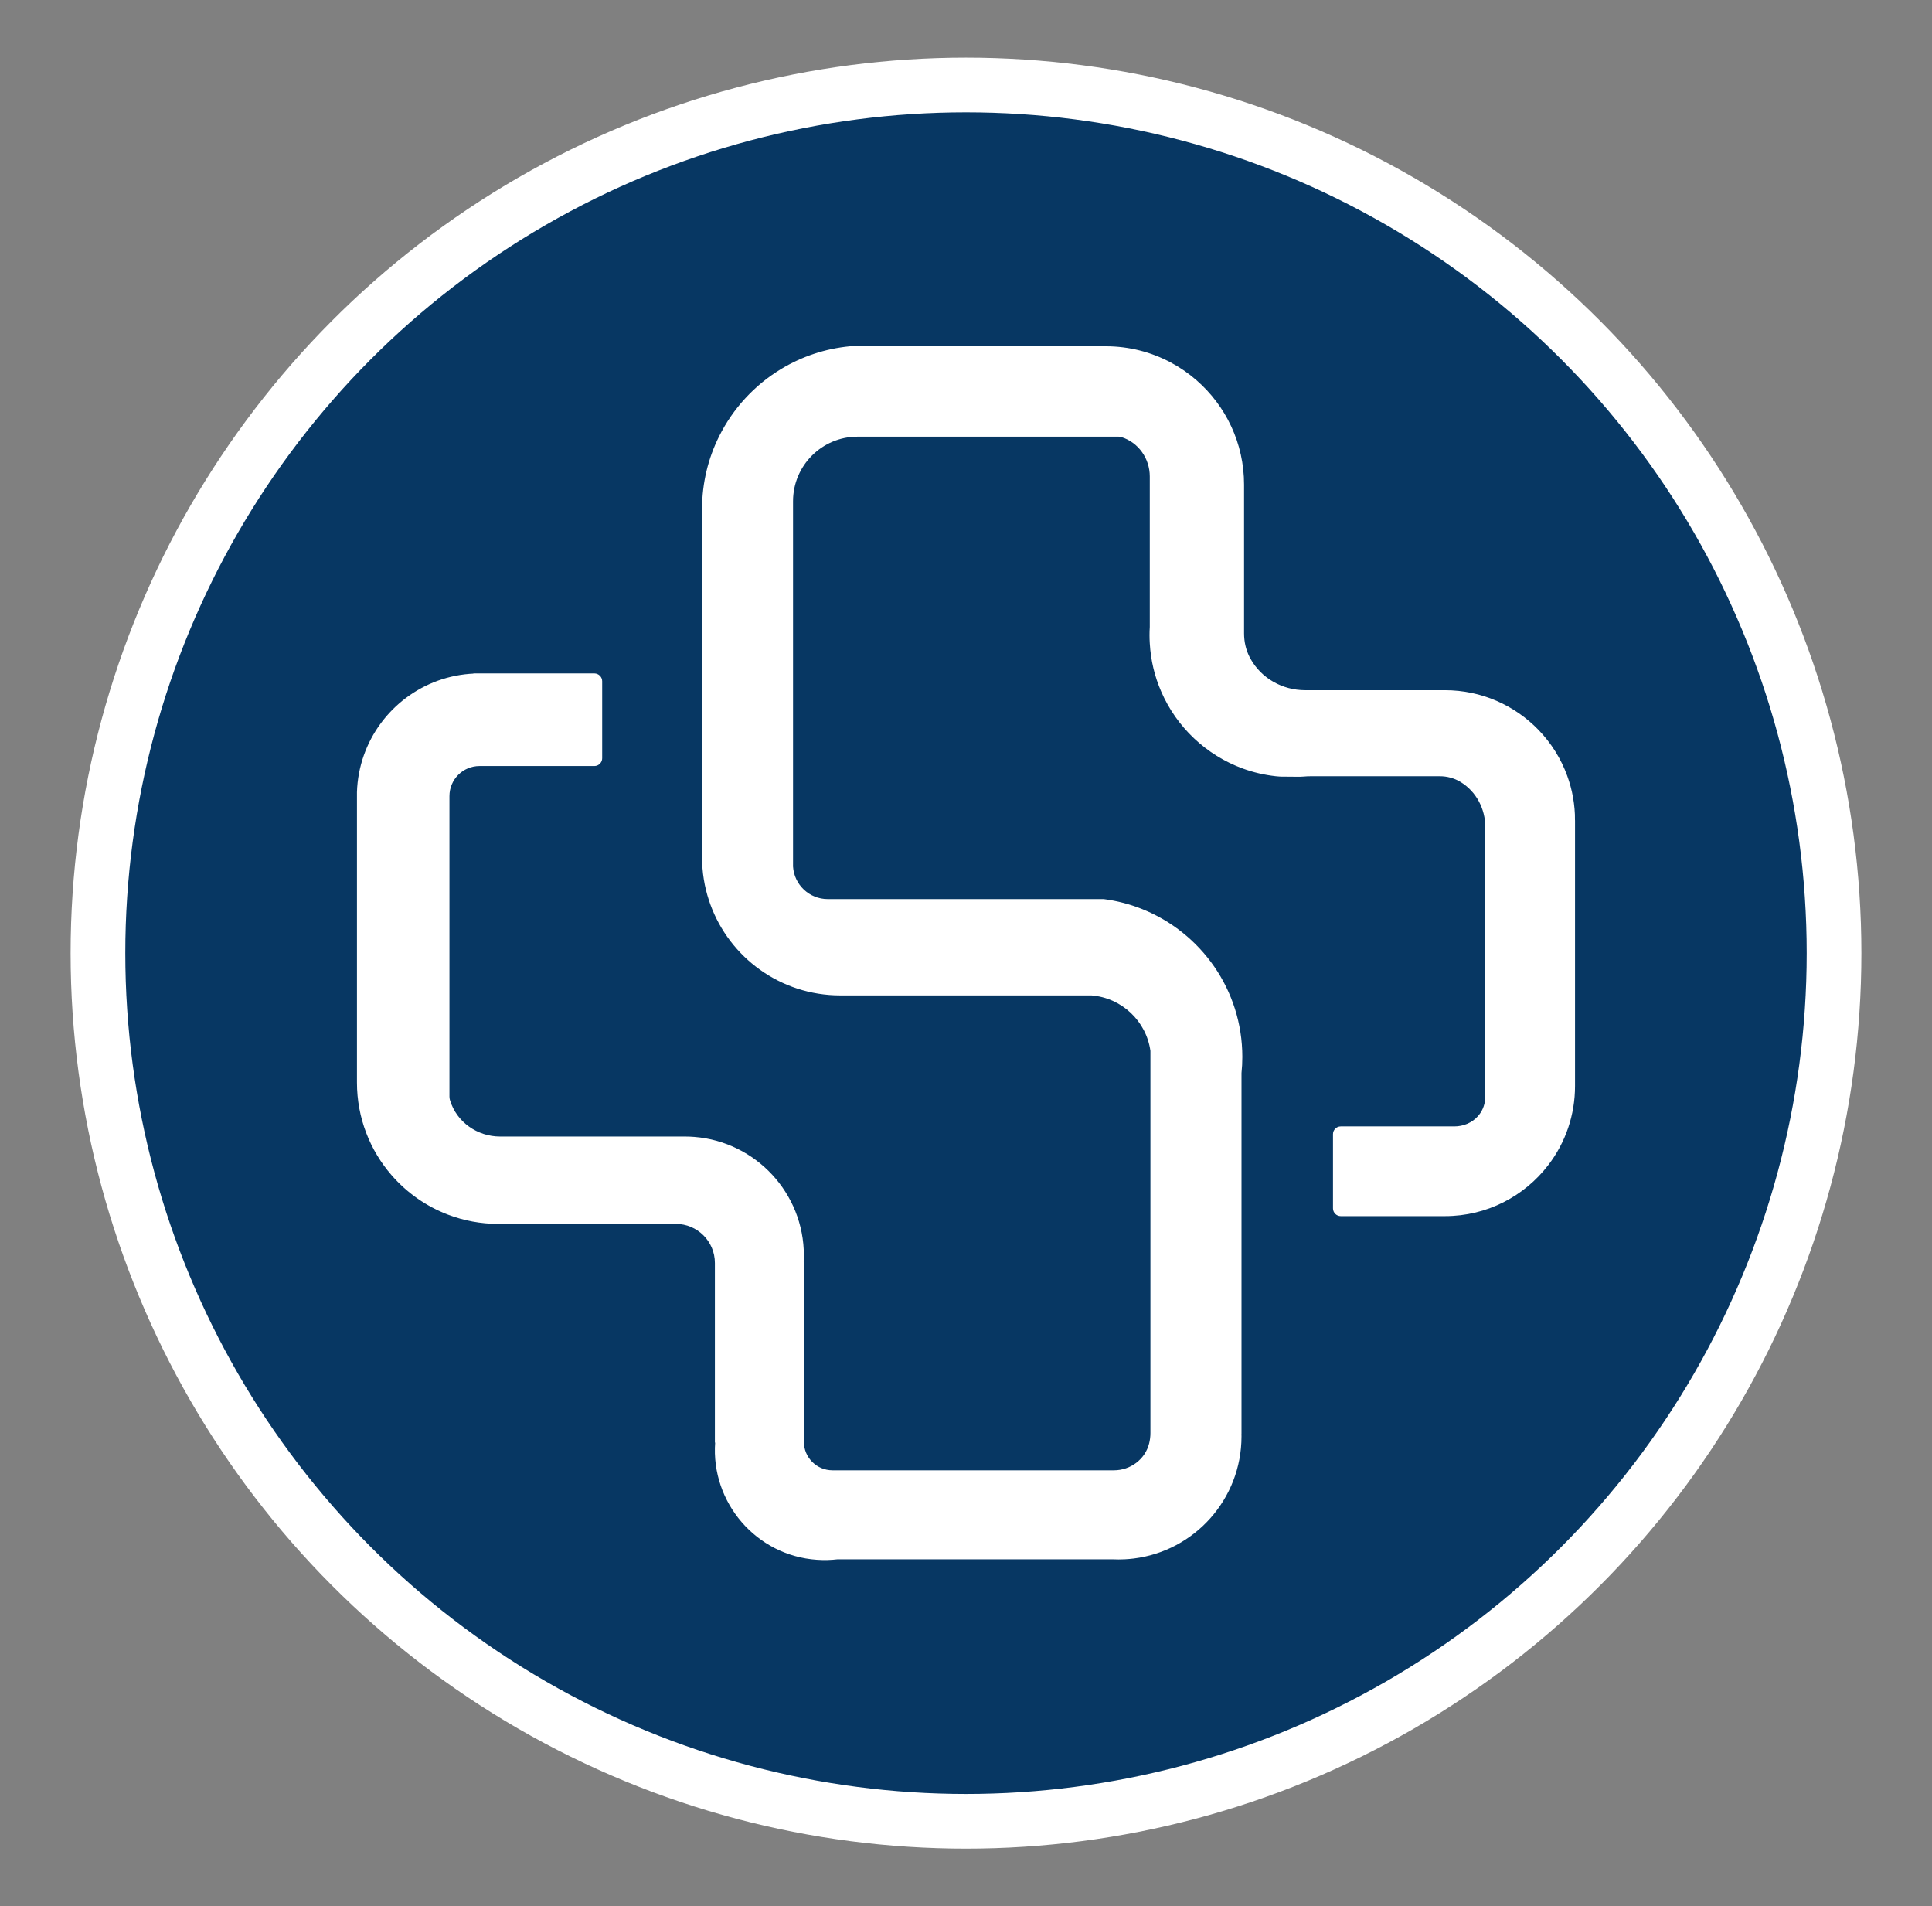 <?xml version="1.0" encoding="UTF-8"?>
<svg id="neuropathy_360_logomark_v2" xmlns="http://www.w3.org/2000/svg" viewBox="0 0 1413 1394">
  <rect x="0" y="0" width="1413" height="1394" fill="#808080" stroke="none"/>
  <defs>
    <style>
      .neuropathyV2-cls-1 {
        fill: #073763;
        stroke-width: 40px;
      }

      .neuropathyV2-cls-1, .neuropathyV2-cls-2 {
        stroke: #fff;
        stroke-miterlimit: 10;
      }

      .neuropathyV2-cls-3 {
        fill: none;
      }

      .neuropathyV2-cls-2 {
        fill: #fff;
        stroke-width: 1.32px;
      }
    </style>
  </defs>
  <circle class="neuropathyV2-cls-1" cx="706.5" cy="697" r="634.86"/>
  <circle class="neuropathyV2-cls-3" cx="706.5" cy="697" r="668.99"/>
  <path class="neuropathyV2-cls-2" d="M1151.26,599.82v194.34c0,10.56-1.73,20.71-4.92,30.2-3.35,9.97-8.33,19.18-14.61,27.34-17.27,22.46-44.41,36.95-74.93,36.95h-76.23c-2.76,0-5.01-2.25-5.01-5.02v-54.26c0-2.76,2.24-5.01,5.01-5.01h83.1c6.67,0,13.17-2.63,17.63-7.6.29-.32.57-.65.84-.98,3.24-3.98,4.83-9.03,4.83-14.15v-196.77c0-13.6-6.77-26.52-18.4-33.59-.12-.08-.24-.15-.37-.22-4.58-2.73-9.86-4.1-15.2-4.1h-94.08c-1.82,0-3.63.06-5.45.24-2.8.29-7.48.08-10.51.08-3.85,0-6.1.1-9.85-.32-8.3-.91-16.33-2.81-23.91-5.57-26.66-9.72-48.18-30.12-59.37-56.03-4.68-10.79-7.55-22.54-8.26-34.88-.12-1.98-.19-3.99-.19-6s.07-4.02.19-6v-110.07c0-13.31-8.42-25.39-21.12-29.37-.11-.03-.21-.07-.32-.09-.66-.2-1.34-.29-2.04-.29h-190.87c-26.45,0-47.88,21.44-47.88,47.88v263.88c-.02.89,0,1.17,0,1.72-.01.51-.04,1.02,0,1.56.85,13.64,12.18,24.44,26.02,24.44h201.84c9.75,1.26,19.11,3.73,27.94,7.27,42.65,17.04,72.8,58.74,72.8,107.47,0,4-.21,7.94-.61,11.83v263.21h-.04c.03.81.04,1.63.04,2.46,0,45.6-34.15,83.21-78.25,88.66-2.15.26-4.31.45-6.47.56-1.53.08-3.06.12-4.6.12s-3.07-.04-4.59-.12h-200.78c-4.92.59-9.99.72-15.15.36-43.81-2.96-77-41.42-73.78-85.21.01-.17.02-.32.03-.48h-.23v-130.68c0-16.17-13.1-29.26-29.26-29.26h-129.76c-12.84,0-25.12-2.35-36.44-6.65-16.02-6.07-30.13-16.04-41.16-28.75-15.67-18.03-25.16-41.57-25.16-67.34v-212.31c.29-9.35,2.04-18.34,5-26.75,11.8-33.47,43.06-57.77,80.18-59.32v-.1h87.78c2.8,0,5.07,2.27,5.07,5.07v56.26c0,2.07-1.26,3.85-3.03,4.64-.62.28-1.31.43-2.04.43h-83.97c-12.52,0-22.66,10.14-22.66,22.65v219.66c0,.9.11,1.81.36,2.68.04.13.09.28.13.41,4.93,16.14,20.28,26.86,37.17,26.86h135.2c2.32,0,4.64.09,6.9.28,44.47,3.52,79.45,40.72,79.45,86.09,0,1.84-.04,3.66-.17,5.47h.17v130.68c0,11.9,9.66,21.56,21.58,21.56h205.83c12.33,0,23.42-8.18,26.4-20.15.63-2.52.96-5.13.96-7.75v-279.51c-3.07-22.13-21.24-39.43-43.75-41.2h-183.78c-43.41,0-80.39-27.56-94.38-66.14-.36-.97-.69-1.95-1.01-2.93-3.25-9.86-5-20.38-5-31.32v-254.57c0-19.04,4.47-37.04,12.45-53,10.12-20.33,25.9-37.34,45.27-49,14.81-8.91,31.73-14.69,49.82-16.41h187.03c17.09,0,33.18,4.26,47.26,11.79,6.76,3.59,13.03,7.93,18.74,12.93,21.15,18.41,34.52,45.55,34.52,75.8v108.74c0,6.02,1.27,12,3.99,17.38.25.5.52.99.78,1.49,8.09,14.64,23.85,23.38,40.57,23.38h102.25c26.68,0,50.8,11.08,67.98,28.88,9.11,9.44,16.29,20.77,20.84,33.34,3.67,10.07,5.65,20.92,5.65,32.24Z"/>
</svg>